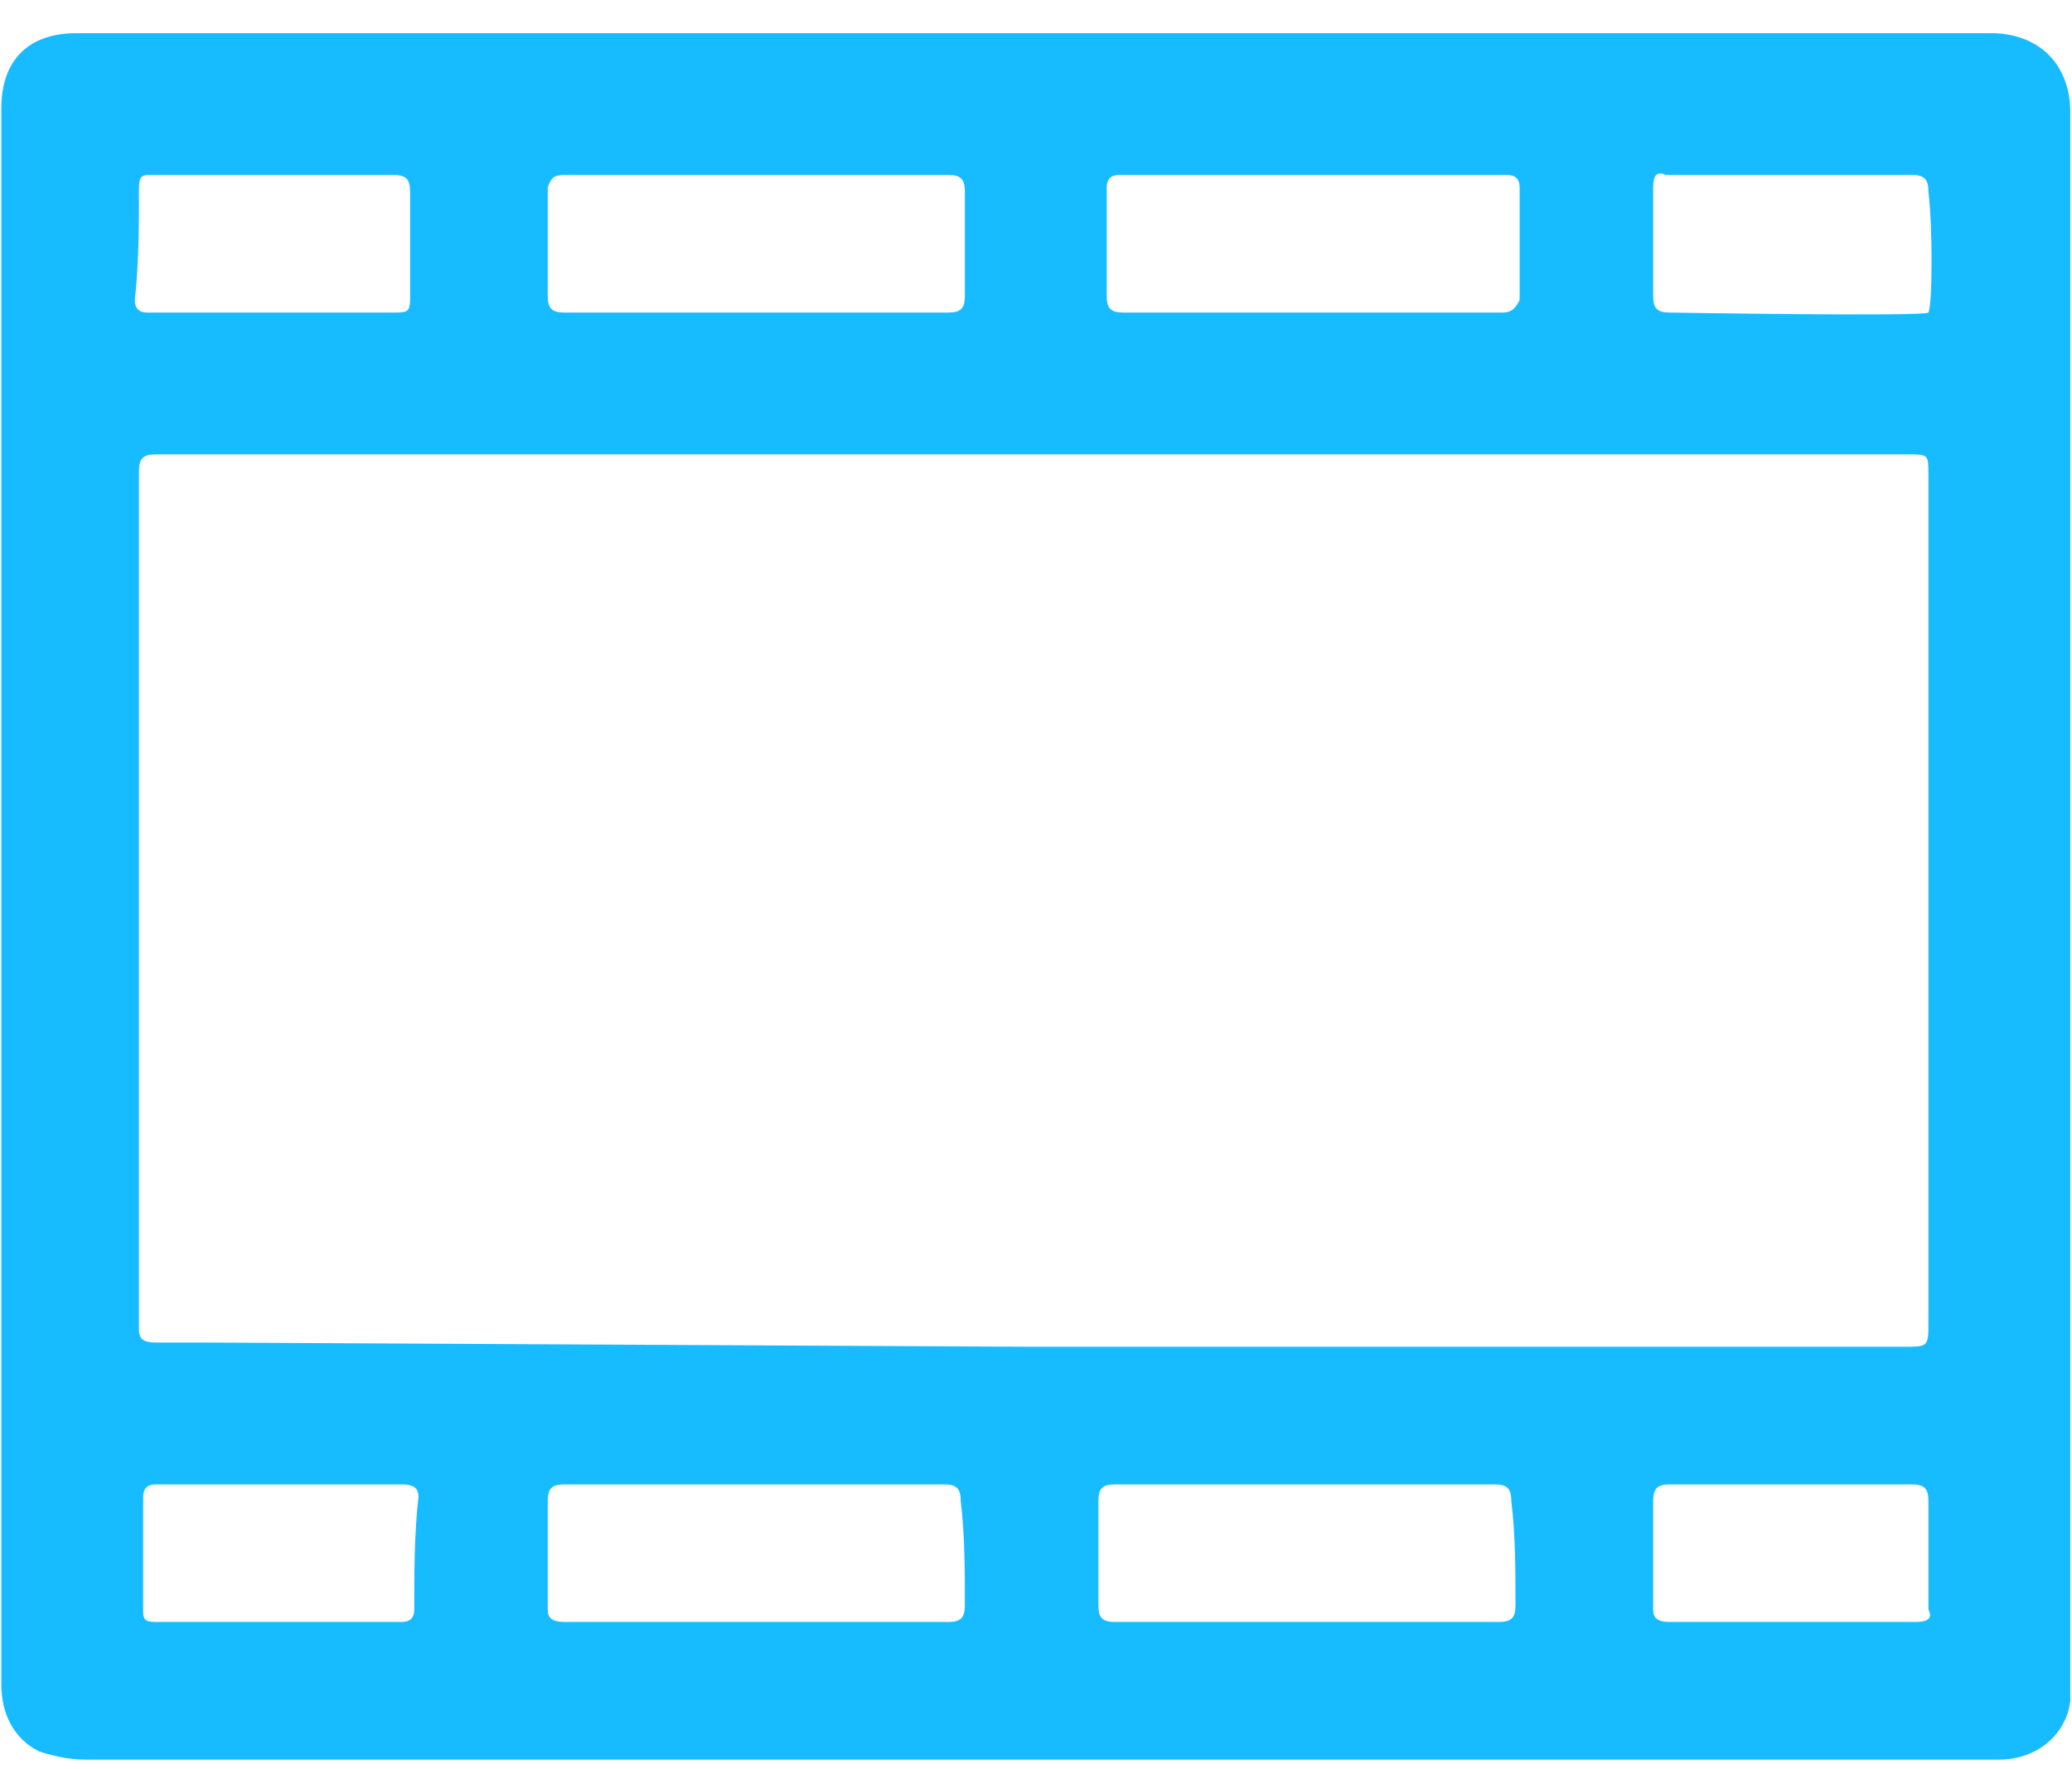 <svg width="48" height="41" viewBox="0 0 48 41" fill="none" xmlns="http://www.w3.org/2000/svg">
<path d="M13.172 4.054C14.622 4.054 16.168 4.054 17.617 4.054C19.067 4.054 20.516 4.054 21.966 4.054C22.256 4.054 22.352 4.151 22.352 4.441C22.352 5.214 22.352 6.084 22.352 6.857C22.352 7.146 22.256 7.243 21.966 7.243C18.97 7.243 16.071 7.243 13.076 7.243C12.786 7.243 12.689 7.146 12.689 6.857C12.689 5.987 12.689 5.214 12.689 4.344C12.786 4.054 12.883 4.054 13.172 4.054ZM3.219 4.344C3.219 4.054 3.316 4.054 3.509 4.054C4.476 4.054 5.442 4.054 6.312 4.054C7.278 4.054 8.244 4.054 9.114 4.054C9.404 4.054 9.5 4.151 9.5 4.441C9.5 5.31 9.5 6.084 9.5 6.953C9.5 7.243 9.404 7.243 9.114 7.243C7.181 7.243 5.249 7.243 3.413 7.243C3.219 7.243 3.123 7.146 3.123 6.953C3.219 6.084 3.219 5.214 3.219 4.344ZM9.597 37.295C9.597 37.489 9.5 37.585 9.307 37.585C8.341 37.585 7.375 37.585 6.408 37.585C5.442 37.585 4.476 37.585 3.606 37.585C3.316 37.585 3.316 37.489 3.316 37.295C3.316 36.426 3.316 35.556 3.316 34.687C3.316 34.493 3.413 34.397 3.606 34.397C5.539 34.397 7.471 34.397 9.307 34.397C9.597 34.397 9.694 34.493 9.694 34.687C9.597 35.556 9.597 36.426 9.597 37.295ZM22.352 37.199C22.352 37.489 22.256 37.585 21.966 37.585C18.97 37.585 16.071 37.585 13.076 37.585C12.786 37.585 12.689 37.489 12.689 37.295C12.689 36.426 12.689 35.653 12.689 34.783C12.689 34.493 12.786 34.397 13.076 34.397C14.525 34.397 15.975 34.397 17.521 34.397C18.97 34.397 20.42 34.397 21.869 34.397C22.159 34.397 22.256 34.493 22.256 34.783C22.352 35.556 22.352 36.426 22.352 37.199ZM35.108 37.199C35.108 37.489 35.011 37.585 34.721 37.585C33.272 37.585 31.822 37.585 30.276 37.585C28.827 37.585 27.377 37.585 25.831 37.585C25.541 37.585 25.445 37.489 25.445 37.199C25.445 36.426 25.445 35.556 25.445 34.783C25.445 34.493 25.541 34.397 25.831 34.397C28.73 34.397 31.726 34.397 34.625 34.397C34.914 34.397 35.011 34.493 35.011 34.783C35.108 35.556 35.108 36.426 35.108 37.199ZM23.898 31.208L4.959 31.111C4.476 31.111 3.992 31.111 3.606 31.111C3.316 31.111 3.219 31.015 3.219 30.821C3.219 29.758 3.219 28.695 3.219 27.729C3.219 22.221 3.219 16.616 3.219 11.108C3.219 11.012 3.219 11.012 3.219 10.915C3.219 10.625 3.316 10.529 3.606 10.529C5.055 10.529 6.505 10.529 8.051 10.529C14.719 10.529 21.483 10.529 28.15 10.529C33.465 10.529 38.876 10.529 44.191 10.529C44.674 10.529 44.674 10.529 44.674 11.012V30.628C44.674 31.208 44.674 31.208 44.094 31.208C37.427 31.208 30.663 31.208 23.898 31.208ZM44.384 37.585C42.452 37.585 40.616 37.585 38.683 37.585C38.393 37.585 38.297 37.489 38.297 37.295C38.297 36.426 38.297 35.653 38.297 34.783C38.297 34.493 38.393 34.397 38.683 34.397C39.649 34.397 40.616 34.397 41.486 34.397C42.452 34.397 43.321 34.397 44.288 34.397C44.578 34.397 44.674 34.493 44.674 34.783C44.674 35.653 44.674 36.426 44.674 37.295C44.771 37.489 44.674 37.585 44.384 37.585ZM47.96 21.545C47.96 15.264 47.96 8.886 47.96 2.605C47.96 1.445 47.187 0.769 46.124 0.769C38.78 0.769 31.339 0.769 23.995 0.769H2.06C1.963 0.769 1.867 0.769 1.77 0.769C0.61 0.769 0.031 1.445 0.031 2.508C0.031 11.302 0.031 19.998 0.031 28.792C0.031 32.174 0.031 35.556 0.031 39.035C0.031 39.711 0.32 40.291 0.9 40.581C1.19 40.678 1.577 40.774 1.963 40.774C13.462 40.774 24.865 40.774 36.364 40.774C39.65 40.774 42.935 40.774 46.317 40.774C47.187 40.774 47.863 40.194 47.96 39.421C47.96 39.132 47.96 38.842 47.96 38.648C47.96 32.947 47.96 27.246 47.96 21.545ZM34.818 7.243C33.368 7.243 31.822 7.243 30.373 7.243C28.923 7.243 27.474 7.243 26.024 7.243C25.735 7.243 25.638 7.146 25.638 6.857C25.638 5.987 25.638 5.214 25.638 4.344C25.638 4.151 25.735 4.054 25.928 4.054C28.923 4.054 31.919 4.054 34.914 4.054C35.108 4.054 35.204 4.151 35.204 4.344C35.204 5.214 35.204 6.084 35.204 6.953C35.108 7.146 35.011 7.243 34.818 7.243ZM44.674 7.243C44.578 7.34 38.683 7.243 38.683 7.243C38.393 7.243 38.297 7.146 38.297 6.857C38.297 5.987 38.297 5.214 38.297 4.344C38.297 4.054 38.393 3.958 38.587 4.054C39.553 4.054 40.519 4.054 41.486 4.054C42.452 4.054 43.321 4.054 44.288 4.054C44.578 4.054 44.674 4.151 44.674 4.441C44.771 5.214 44.771 7.05 44.674 7.243Z" fill="#17BBFF"/>
</svg>
